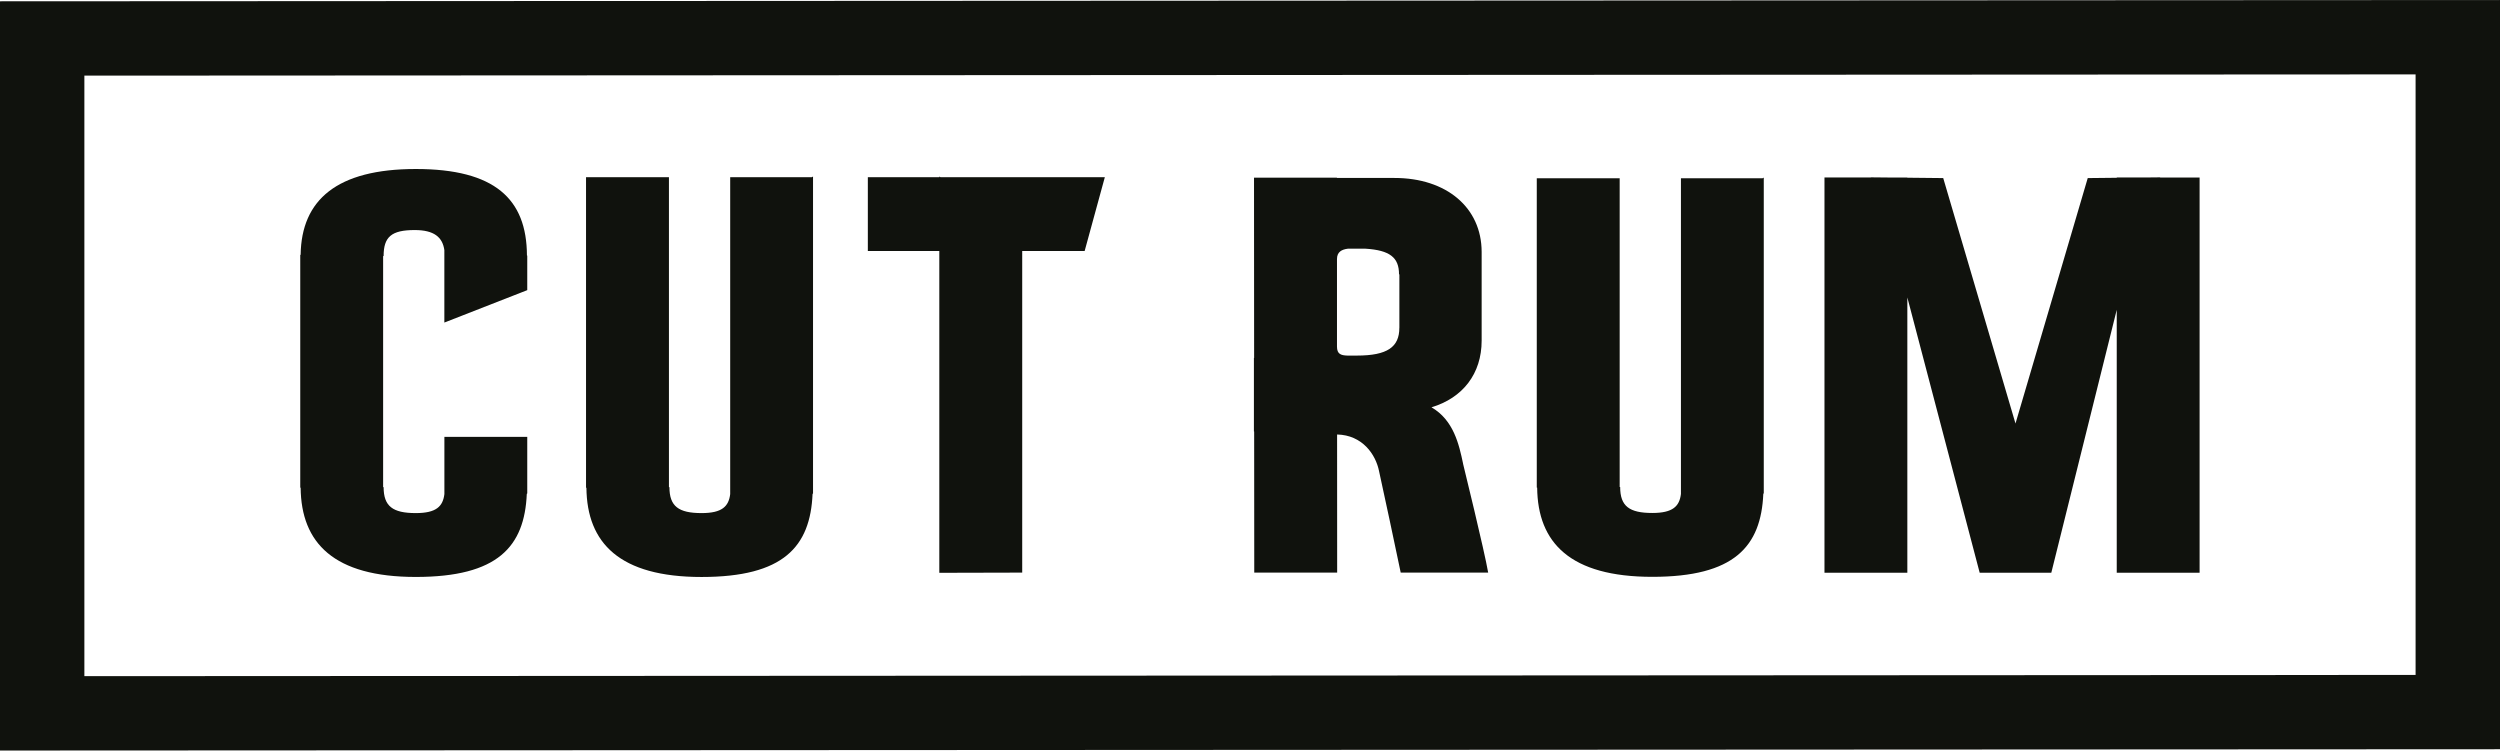 <?xml version="1.0" encoding="UTF-8"?> <svg xmlns="http://www.w3.org/2000/svg" width="296" height="89" viewBox="0 0 296 89" fill="none"><path d="M0 88.863V0.154L296 0V88.709L0 88.863ZM9.99 8.951V80.058L286.006 79.911V8.809L9.99 8.955V8.951Z" fill="#10120D"></path><path d="M62.431 51.729H52.616V58.501C52.437 59.956 51.661 60.75 49.232 60.75C46.499 60.75 45.42 59.945 45.42 57.674H45.362V30.315H45.42C45.42 28.043 46.342 27.238 49.103 27.238C51.378 27.238 52.395 28.072 52.611 29.609V38.191L62.427 34.353V30.267L62.39 30.249C62.365 23.544 58.574 20.01 49.232 20.01C39.889 20.01 35.687 23.668 35.596 30.161L35.55 30.187V57.743H35.596C35.658 64.291 39.524 68.311 49.232 68.311C58.939 68.311 62.103 64.727 62.373 58.471L62.427 58.424V51.726L62.431 51.729Z" fill="#10120D"></path><path d="M96.13 20.979H86.455V58.501C86.277 59.956 85.5 60.75 83.071 60.75C80.339 60.75 79.26 59.945 79.26 57.674H79.202V20.979H69.386V57.747H69.432C69.49 64.295 73.359 68.315 83.067 68.315C92.775 68.315 95.939 64.73 96.209 58.475L96.263 58.427V20.902L96.121 20.979H96.13Z" fill="#10120D"></path><path d="M255.758 21.016L255.762 20.997L254.255 21.012L250.622 21.009V21.049L247.188 21.085L238.634 50.145L230.077 21.085L225.829 21.041V21.02L223.475 21.016L221.507 20.997L221.511 21.016L216.018 21.009V67.814H225.829V35.217L234.395 67.814H242.874L250.622 36.684V67.814H260.433V21.02L255.758 21.016Z" fill="#10120D"></path><path d="M208.689 21.107H199.023V58.486C198.845 59.942 198.068 60.736 195.639 60.736C192.907 60.736 191.828 59.931 191.828 57.663H191.769V21.107H181.954V57.729H182C182.058 64.277 185.927 68.297 195.635 68.297C205.343 68.297 208.507 64.712 208.777 58.457L208.831 58.409V21.03L208.681 21.107H208.689Z" fill="#10120D"></path><path d="M111.214 20.979V20.902L111.356 20.979H130.812L128.421 29.722H121.03V67.796L111.214 67.821V29.722H102.752V20.979H111.214Z" fill="#10120D"></path><path d="M173.23 54.901C172.749 52.615 172.109 49.747 169.489 48.225C173.189 47.113 175.427 44.256 175.427 40.327V29.821C175.418 24.586 171.271 21.067 165.096 21.071H158.291V21.034H148.475L148.488 42.379H148.463V51.089H148.492L148.504 67.796H158.32L158.312 51.444C161.289 51.51 162.887 53.782 163.286 55.812C163.39 56.185 165.682 66.965 165.844 67.796H176.199C175.767 65.257 173.226 54.905 173.226 54.905M165.682 38.816C165.682 41.084 164.274 42.101 160.649 42.101C160.579 42.101 159.603 42.101 159.537 42.101C158.756 42.079 158.299 41.915 158.299 41.037V30.677C158.295 29.817 158.876 29.532 159.595 29.444H161.667C164.561 29.627 165.644 30.49 165.644 32.477H165.686V38.816H165.682Z" fill="#10120D"></path></svg> 